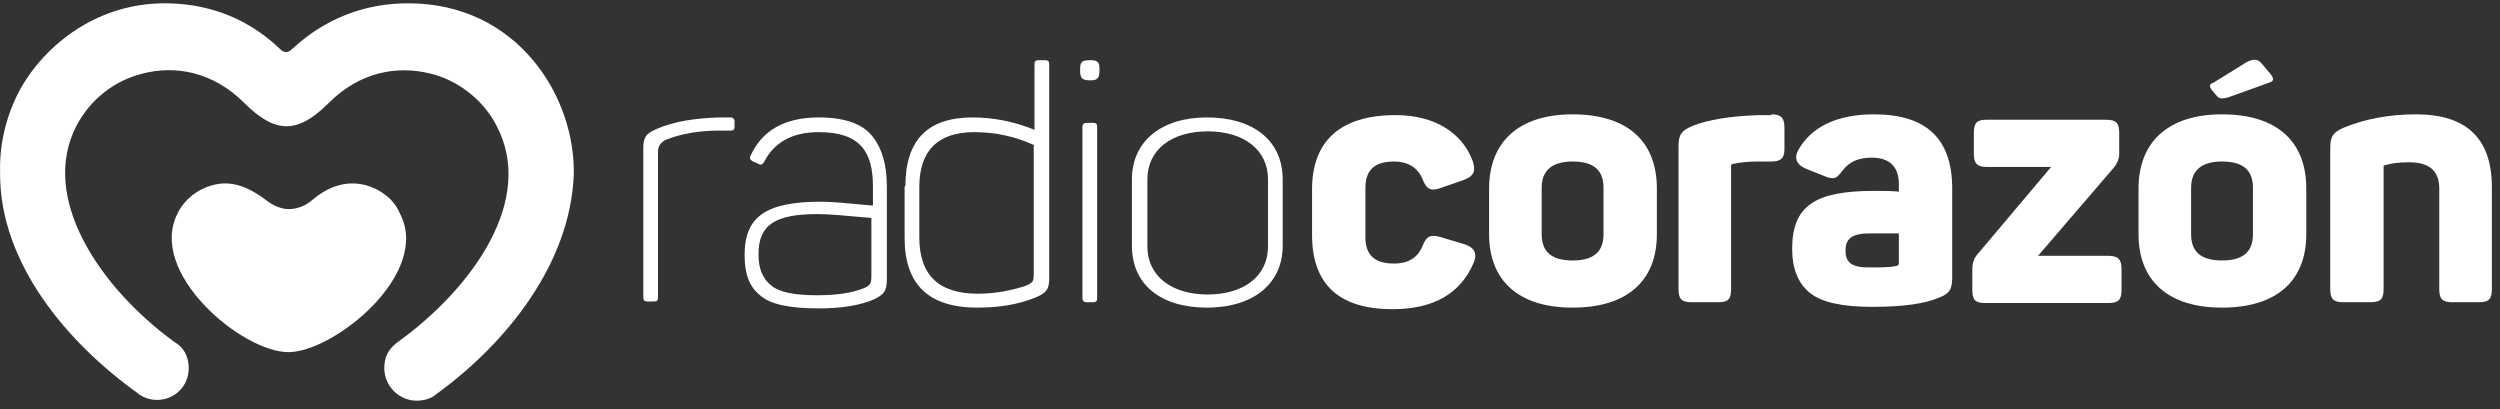 <svg width="226" height="37" viewBox="0 0 226 37" fill="none" xmlns="http://www.w3.org/2000/svg">
<rect x="0" y="0" width="226" height="37" fill="#333333" stroke="none"/>
<path d="M36.909 0.298C32.925 0.298 29.36 1.696 26.425 4.422C26.215 4.561 26.145 4.701 25.866 4.701C25.586 4.701 25.447 4.561 25.307 4.422C21.952 1.207 18.108 0.298 14.893 0.298C8.393 0.298 3.641 4.492 1.614 8.475C0.426 10.851 -0.063 13.298 0.007 15.744C0.007 23.711 5.947 30.91 12.517 35.593L12.587 35.663C13.006 35.942 13.565 36.152 14.194 36.152C15.802 36.152 17.06 34.894 17.06 33.286C17.06 32.448 16.78 31.679 16.081 31.12C15.941 31.05 15.802 30.91 15.662 30.84C9.092 26.018 3.501 17.91 6.926 11.341C8.184 8.964 10.35 7.287 12.866 6.658C15.802 5.889 19.226 6.448 22.092 9.314C24.887 12.11 26.914 12.11 29.71 9.314C32.505 6.518 35.86 5.889 38.935 6.658C41.242 7.217 43.618 8.895 44.876 11.341C48.441 18.05 42.709 26.018 36.07 30.84C36 30.91 35.86 30.98 35.79 31.05C35.022 31.679 34.742 32.378 34.742 33.286C34.742 34.894 36.07 36.222 37.677 36.222C38.236 36.222 38.796 36.082 39.215 35.802C39.285 35.732 39.425 35.663 39.495 35.593C45.924 30.91 51.516 23.781 51.865 15.884C52.075 8.825 46.833 0.298 36.909 0.298Z" fill="white"/>
<path d="M33.054 16.738C31.446 16.318 29.769 16.738 28.162 18.136C27.672 18.555 26.903 18.904 26.135 18.904C25.366 18.904 24.667 18.555 24.108 18.136C22.291 16.738 20.753 16.318 19.215 16.738C17.888 17.087 16.7 17.996 16.07 19.254C13.275 24.635 21.871 31.834 26.065 31.834C30.188 31.834 39.064 24.705 36.129 19.254C35.57 17.926 34.312 17.087 33.054 16.738Z" fill="white"/>
<path d="M66.053 10.616C66.263 10.616 66.402 10.756 66.402 10.966V11.455C66.402 11.735 66.263 11.804 66.053 11.804H65.004C63.187 11.804 61.58 12.084 60.182 12.643C59.763 12.853 59.483 13.202 59.483 13.691V26.901C59.483 27.18 59.343 27.25 59.134 27.25H58.505C58.225 27.25 58.155 27.11 58.155 26.901V13.412C58.155 12.433 58.365 12.084 59.343 11.665C60.951 10.966 62.838 10.686 65.004 10.616H66.053Z" fill="white"/>
<path d="M74.02 10.616C76.327 10.616 77.934 11.175 78.843 12.294C79.751 13.412 80.171 14.949 80.171 16.836V25.223C80.171 26.341 79.891 26.621 79.052 27.04C77.794 27.599 76.117 27.879 74.02 27.879C71.434 27.879 69.617 27.53 68.709 26.691C67.73 25.922 67.311 24.734 67.311 23.057C67.311 19.562 69.268 18.234 74.23 18.234C75.138 18.234 76.676 18.374 78.913 18.584V16.836C78.913 13.761 77.794 11.944 74.02 11.944C71.644 11.944 69.967 12.853 69.058 14.67C68.918 14.88 68.778 14.949 68.569 14.81L68.08 14.6C67.8 14.46 67.73 14.251 67.87 14.041C68.918 11.735 71.015 10.616 74.02 10.616ZM78.773 19.702C76.466 19.492 74.859 19.352 73.95 19.352C70.037 19.352 68.569 20.331 68.569 22.987C68.569 24.245 68.918 25.153 69.687 25.782C70.386 26.411 71.784 26.691 73.88 26.691C75.628 26.691 77.025 26.481 78.074 26.062C78.703 25.782 78.773 25.643 78.773 24.874V19.702Z" fill="white"/>
<path d="M81.848 16.836C81.848 12.643 83.875 10.616 87.928 10.616C89.746 10.616 91.633 10.966 93.52 11.735V5.794C93.52 5.514 93.659 5.444 93.869 5.444H94.498C94.778 5.444 94.848 5.584 94.848 5.794V25.153C94.848 26.202 94.568 26.481 93.59 26.901C92.052 27.53 90.305 27.809 88.348 27.809C83.945 27.809 81.778 25.712 81.778 21.519V16.836H81.848ZM93.52 13.132C91.842 12.364 90.025 11.944 88.068 11.944C84.783 11.944 83.106 13.621 83.106 16.906V21.449C83.106 24.874 84.853 26.551 88.418 26.551C89.955 26.551 91.353 26.272 92.681 25.852C93.38 25.573 93.45 25.433 93.45 24.804V13.132H93.52Z" fill="white"/>
<path d="M98.622 5.444C99.251 5.444 99.391 5.654 99.391 6.213V6.423C99.391 7.052 99.181 7.261 98.622 7.261H98.482C97.853 7.261 97.643 7.052 97.643 6.423V6.213C97.643 5.584 97.853 5.444 98.482 5.444H98.622ZM98.831 11.105C99.111 11.105 99.181 11.245 99.181 11.455V26.971C99.181 27.25 99.041 27.32 98.831 27.32H98.202C97.993 27.32 97.853 27.18 97.853 26.971V11.455C97.853 11.245 97.993 11.105 98.202 11.105H98.831Z" fill="white"/>
<path d="M102.326 16.207C102.326 12.783 104.982 10.616 109.105 10.616C113.299 10.616 115.955 12.713 115.955 16.207V22.218C115.955 25.643 113.299 27.809 109.105 27.809C104.912 27.809 102.326 25.712 102.326 22.218V16.207ZM114.627 16.207C114.627 13.552 112.46 11.874 109.175 11.874C105.89 11.874 103.724 13.552 103.724 16.207V22.288C103.724 24.944 105.89 26.621 109.175 26.621C112.46 26.621 114.627 24.944 114.627 22.288V16.207Z" fill="white"/>
<path d="M118.61 17.116C118.61 12.853 121.057 10.406 126.158 10.406C129.793 10.406 132.239 12.084 133.148 14.6C133.427 15.508 133.217 15.928 132.309 16.277L130.282 16.976C129.373 17.326 128.954 17.116 128.605 16.207C128.185 15.159 127.277 14.6 126.019 14.6C124.271 14.6 123.433 15.369 123.433 16.976V21.449C123.433 23.057 124.271 23.825 126.019 23.825C127.347 23.825 128.185 23.266 128.605 22.218C128.954 21.309 129.373 21.17 130.282 21.449L132.379 22.078C133.287 22.358 133.567 22.917 133.217 23.756C132.029 26.551 129.583 27.949 125.879 27.949C121.057 27.949 118.61 25.712 118.61 21.239V17.116Z" fill="white"/>
<path d="M134.615 17.046C134.615 12.853 137.271 10.337 142.163 10.337C147.126 10.337 149.781 12.783 149.781 17.046V21.17C149.781 25.363 147.126 27.809 142.163 27.809C137.271 27.809 134.615 25.363 134.615 21.17V17.046ZM144.959 16.976C144.959 15.369 144.05 14.6 142.163 14.6C140.346 14.6 139.368 15.369 139.368 16.976V21.17C139.368 22.777 140.276 23.546 142.163 23.546C144.05 23.546 144.959 22.777 144.959 21.17V16.976Z" fill="white"/>
<path d="M160.125 10.337C160.964 10.337 161.313 10.616 161.313 11.525V13.482C161.313 14.32 160.964 14.6 160.125 14.6H158.937C158.098 14.6 157.33 14.67 156.7 14.81C156.561 14.81 156.491 14.88 156.491 15.019V26.132C156.491 27.04 156.211 27.32 155.373 27.32H152.926C152.018 27.32 151.738 27.04 151.738 26.132V13.202C151.738 12.154 152.018 11.804 152.996 11.385C154.394 10.826 156.491 10.476 159.077 10.407H160.125V10.337Z" fill="white"/>
<path d="M169.421 10.337C174.173 10.337 176.479 12.573 176.479 17.046V25.084C176.479 26.202 176.2 26.551 175.291 26.901C174.033 27.46 172.007 27.739 169.281 27.739C166.485 27.739 164.668 27.32 163.62 26.481C162.571 25.643 162.012 24.315 162.012 22.498C162.012 18.584 164.109 17.256 169.421 17.256C170.259 17.256 171.028 17.256 171.657 17.326V16.627C171.657 15.089 170.818 14.251 169.211 14.251C168.023 14.251 167.184 14.6 166.555 15.439C165.996 16.137 165.856 16.277 164.948 15.928L163.2 15.229C162.432 14.88 162.152 14.32 162.571 13.552C163.759 11.455 166.066 10.337 169.421 10.337ZM171.657 21.1C171.447 21.1 171.028 21.1 170.399 21.1C169.77 21.1 169.281 21.1 169.001 21.1C167.324 21.1 166.835 21.659 166.835 22.637C166.835 23.686 167.324 24.175 168.931 24.175C170.05 24.175 170.888 24.175 171.447 24.035C171.587 24.035 171.657 23.895 171.657 23.826V21.1Z" fill="white"/>
<path d="M190.597 23.127C191.506 23.127 191.785 23.476 191.785 24.315V26.202C191.785 27.11 191.506 27.39 190.597 27.39H179.415C178.576 27.39 178.297 27.11 178.297 26.202V24.315C178.297 23.826 178.436 23.406 178.646 23.127L185.425 15.089H179.555C178.716 15.089 178.436 14.74 178.436 13.901V12.014C178.436 11.105 178.716 10.826 179.555 10.826H190.388C191.296 10.826 191.576 11.105 191.576 12.014V13.901C191.576 14.32 191.436 14.74 191.087 15.159L184.237 23.127H190.597Z" fill="white"/>
<path d="M193.323 17.046C193.323 12.853 195.979 10.337 200.871 10.337C205.833 10.337 208.489 12.783 208.489 17.046V21.17C208.489 25.363 205.833 27.809 200.871 27.809C195.979 27.809 193.323 25.363 193.323 21.17V17.046ZM203.038 5.654C203.667 5.305 204.086 5.305 204.436 5.724L205.204 6.633C205.554 7.052 205.624 7.331 205.134 7.471L201.43 8.799C200.941 8.939 200.661 8.939 200.452 8.729L200.032 8.24C199.683 7.821 199.683 7.611 200.102 7.471L203.038 5.654ZM203.667 16.976C203.667 15.369 202.758 14.6 200.871 14.6C199.054 14.6 198.076 15.369 198.076 16.976V21.17C198.076 22.777 198.984 23.546 200.871 23.546C202.758 23.546 203.667 22.777 203.667 21.17V16.976Z" fill="white"/>
<path d="M218.414 10.337C222.956 10.337 225.263 12.503 225.263 16.906V26.132C225.263 27.04 224.983 27.32 224.145 27.32H221.698C220.79 27.32 220.51 27.04 220.51 26.132V17.046C220.51 15.439 219.602 14.67 217.785 14.67C216.946 14.67 216.247 14.74 215.548 14.949C215.478 14.949 215.478 14.949 215.478 15.089V26.132C215.478 27.04 215.199 27.32 214.29 27.32H211.844C210.935 27.32 210.656 27.04 210.656 26.132V13.342C210.656 12.294 210.935 11.944 211.914 11.525C213.801 10.756 215.967 10.337 218.414 10.337Z" fill="white"/>
</svg>
